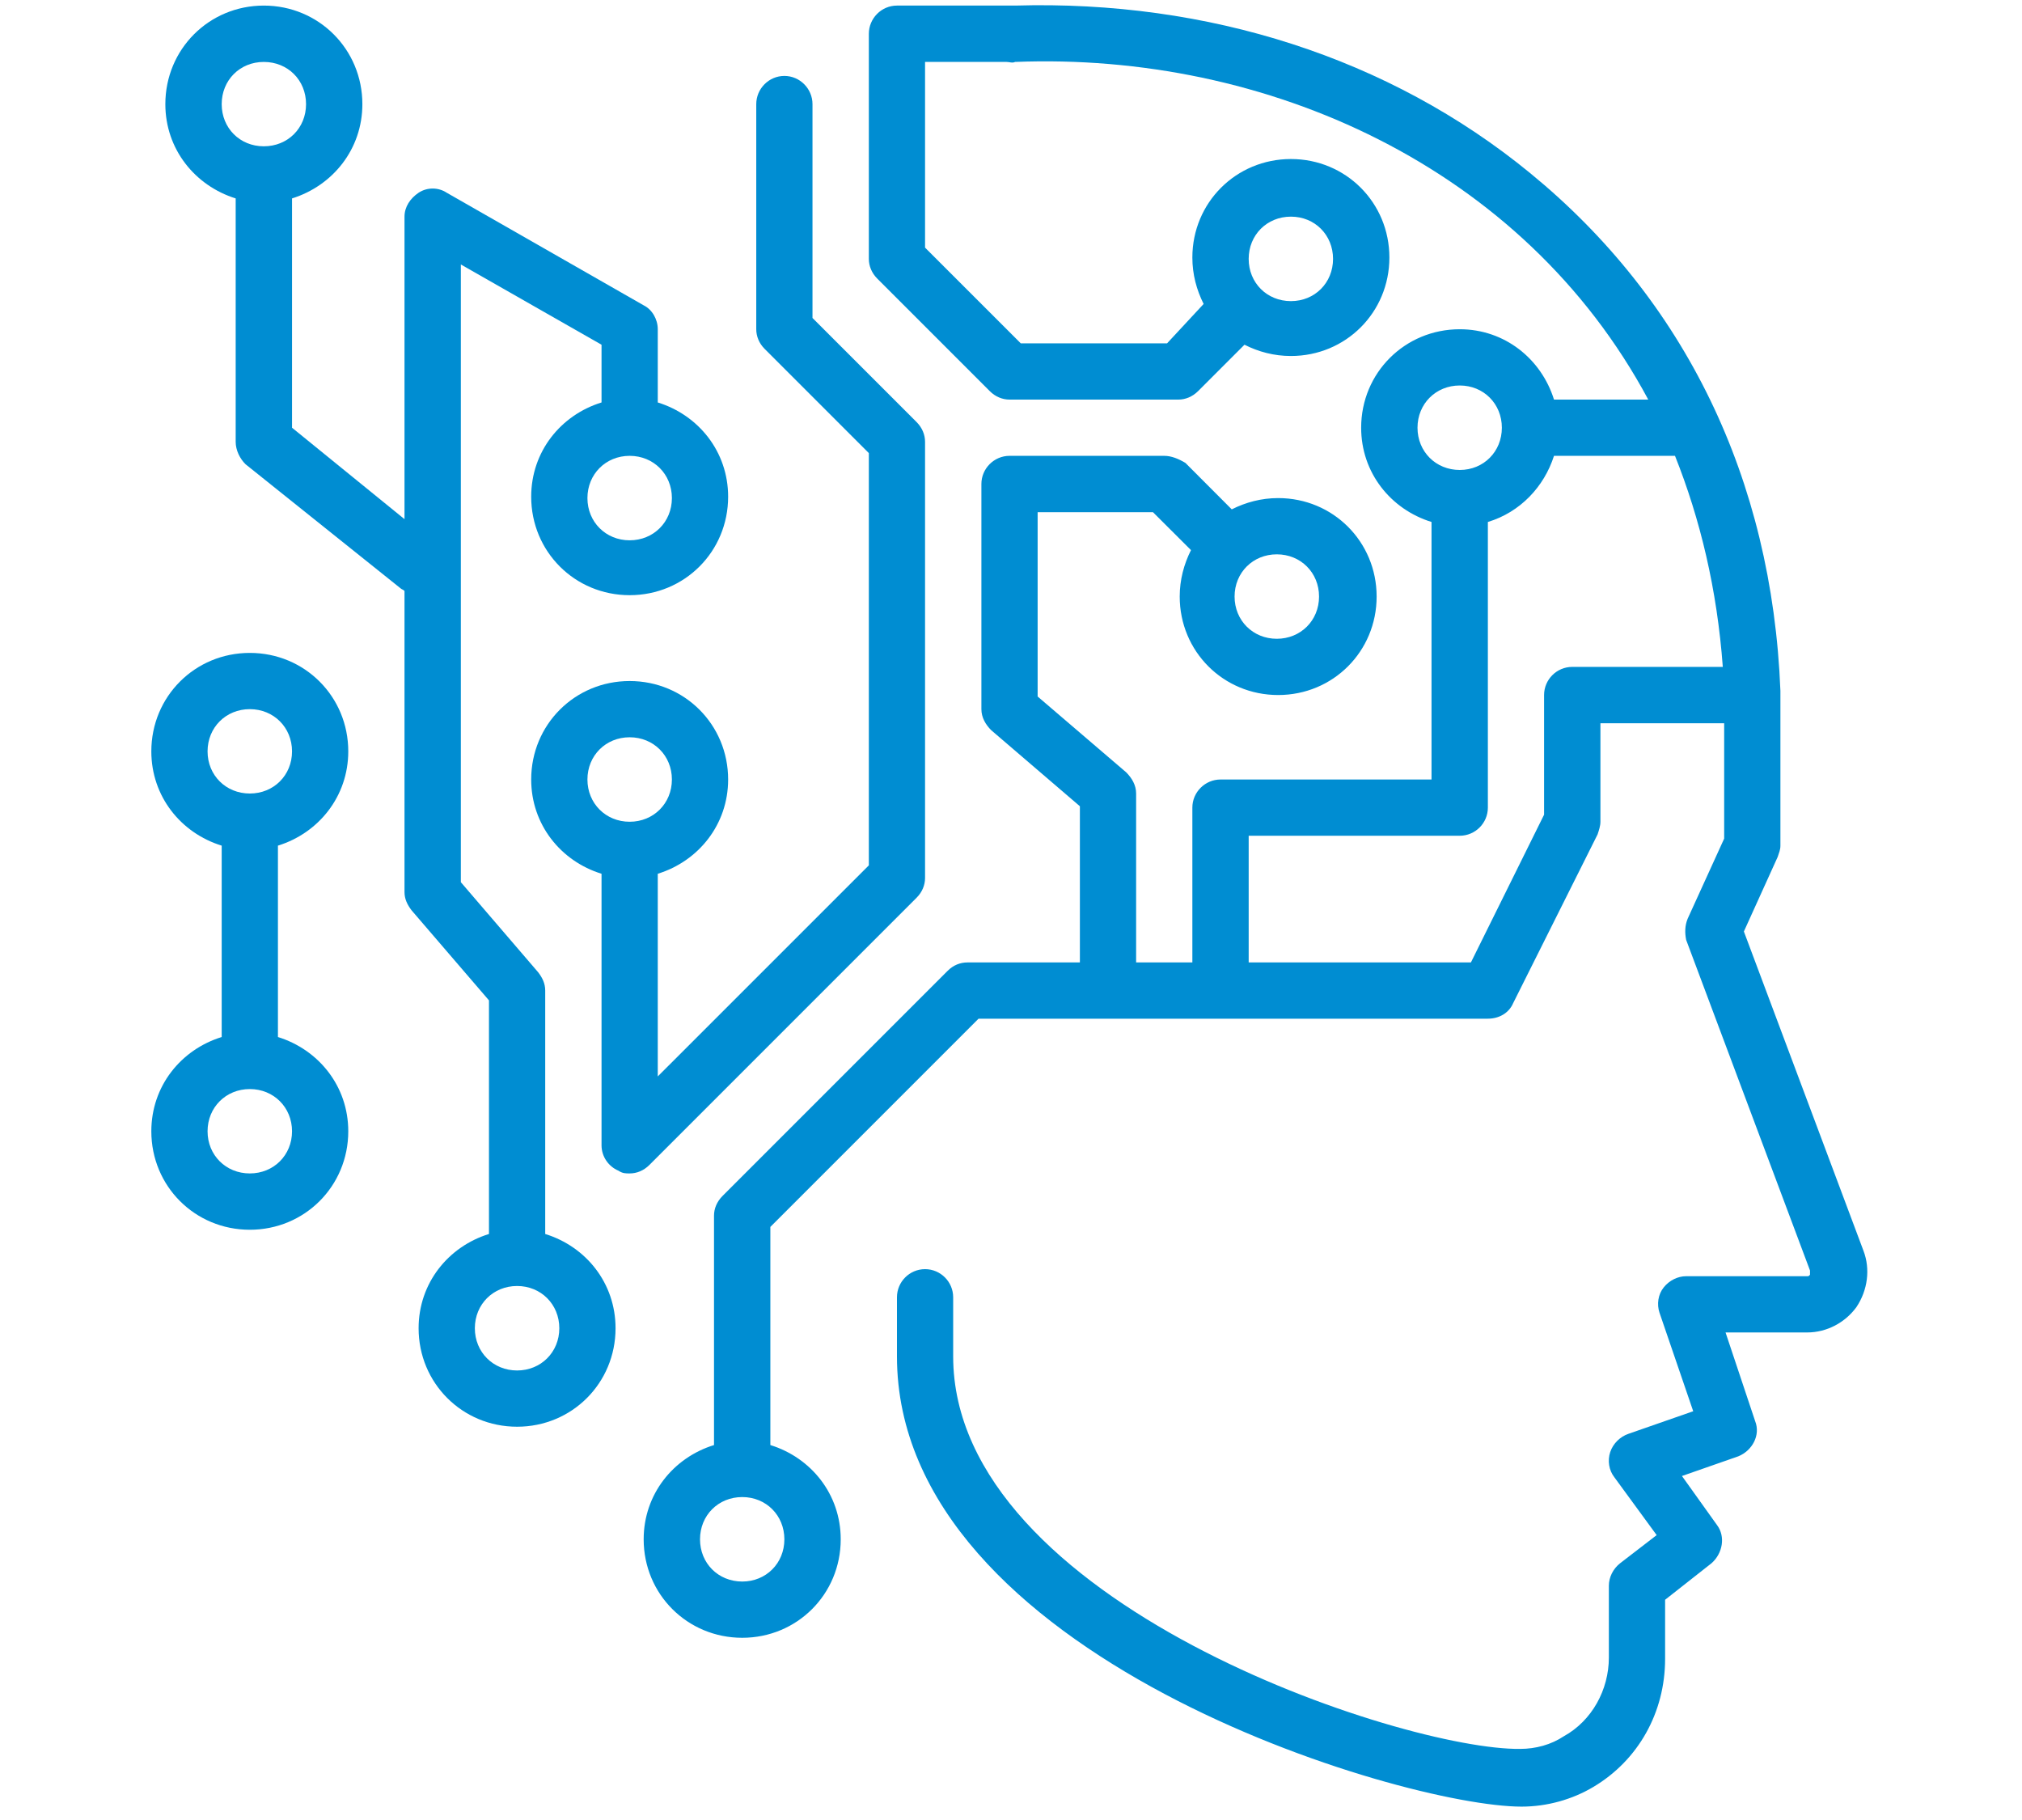 <svg xmlns="http://www.w3.org/2000/svg" xmlns:xlink="http://www.w3.org/1999/xlink" width="100" viewBox="0 0 75 67.5" height="90" preserveAspectRatio="xMidYMid meet"><defs><clipPath id="b4dc37488b"><path d="M 23 0 L 69.574 0 L 69.574 67.004 L 23 67.004 Z M 23 0 " clip-rule="nonzero"></path></clipPath><clipPath id="2936e4059c"><path d="M 5.547 24 L 13 24 L 13 46 L 5.547 46 Z M 5.547 24 " clip-rule="nonzero"></path></clipPath></defs><g clip-path="url(#b4dc37488b)"><path fill="#008dd2" d="M 36.715 14.508 C 36.922 14.715 37.184 14.82 37.445 14.82 L 43.707 14.82 C 43.969 14.82 44.227 14.715 44.438 14.508 L 46.16 12.785 C 46.68 13.047 47.254 13.203 47.883 13.203 C 49.918 13.203 51.535 11.586 51.535 9.551 C 51.535 7.516 49.918 5.898 47.883 5.898 C 45.848 5.898 44.227 7.516 44.227 9.551 C 44.227 10.176 44.383 10.75 44.645 11.273 L 43.289 12.734 L 37.863 12.734 L 34.312 9.184 L 34.312 2.297 L 37.34 2.297 C 37.445 2.297 37.547 2.348 37.652 2.297 C 46.941 1.93 56.492 6.156 61.137 14.82 L 57.641 14.82 C 57.168 13.309 55.812 12.211 54.145 12.211 C 52.109 12.211 50.488 13.828 50.488 15.863 C 50.488 17.535 51.586 18.891 53.098 19.359 L 53.098 28.91 L 45.273 28.91 C 44.699 28.91 44.227 29.379 44.227 29.953 L 44.227 35.695 L 42.141 35.695 L 42.141 29.43 C 42.141 29.117 41.984 28.859 41.777 28.648 L 38.488 25.832 L 38.488 18.996 L 42.766 18.996 L 44.176 20.402 C 43.914 20.926 43.758 21.5 43.758 22.125 C 43.758 24.16 45.375 25.777 47.41 25.777 C 49.445 25.777 51.062 24.16 51.062 22.125 C 51.062 20.09 49.445 18.473 47.41 18.473 C 46.785 18.473 46.211 18.629 45.688 18.891 L 43.969 17.168 C 43.707 17.012 43.445 16.906 43.184 16.906 L 37.445 16.906 C 36.871 16.906 36.402 17.379 36.402 17.949 L 36.402 26.301 C 36.402 26.613 36.559 26.875 36.766 27.082 L 40.055 29.902 L 40.055 35.695 L 35.879 35.695 C 35.617 35.695 35.355 35.797 35.148 36.008 L 26.801 44.355 C 26.59 44.566 26.484 44.824 26.484 45.086 L 26.484 53.594 C 24.973 54.062 23.875 55.418 23.875 57.09 C 23.875 59.125 25.496 60.742 27.531 60.742 C 29.566 60.742 31.184 59.125 31.184 57.09 C 31.184 55.418 30.086 54.062 28.574 53.594 L 28.574 45.504 L 36.297 37.781 L 55.188 37.781 C 55.605 37.781 55.969 37.57 56.125 37.207 L 59.258 30.945 C 59.309 30.789 59.363 30.633 59.363 30.477 L 59.363 26.824 L 63.953 26.824 L 63.953 31.102 L 62.598 34.074 C 62.492 34.336 62.492 34.598 62.543 34.859 L 67.137 47.121 C 67.137 47.176 67.137 47.227 67.137 47.277 C 67.086 47.332 67.086 47.332 67.031 47.332 L 62.543 47.332 C 62.23 47.332 61.918 47.488 61.711 47.746 C 61.5 48.008 61.449 48.375 61.555 48.688 L 62.805 52.34 L 60.406 53.176 C 60.094 53.281 59.832 53.539 59.727 53.852 C 59.621 54.168 59.676 54.531 59.883 54.793 L 61.449 56.934 L 60.094 57.977 C 59.832 58.184 59.676 58.496 59.676 58.812 L 59.676 61.473 C 59.676 62.672 59.047 63.82 58.004 64.395 C 57.535 64.707 56.961 64.863 56.387 64.863 C 52.055 64.918 35.355 59.438 35.355 50.305 L 35.355 48.113 C 35.355 47.539 34.887 47.07 34.312 47.07 C 33.738 47.07 33.27 47.539 33.27 48.113 L 33.27 50.305 C 33.27 61.422 52.004 67.004 56.438 67.004 C 57.379 67.004 58.316 66.742 59.102 66.273 C 60.77 65.281 61.762 63.508 61.762 61.523 L 61.762 59.332 L 63.484 57.977 C 63.902 57.609 64.004 56.984 63.691 56.566 L 62.387 54.742 L 64.477 54.012 C 64.996 53.801 65.309 53.227 65.102 52.707 L 64.004 49.418 L 67.031 49.418 C 67.762 49.418 68.441 49.051 68.859 48.477 C 69.277 47.852 69.379 47.07 69.121 46.391 L 64.684 34.547 L 65.938 31.781 C 65.988 31.625 66.039 31.52 66.039 31.363 L 66.039 25.621 C 65.727 17.742 62.492 11.113 56.754 6.418 C 51.535 2.141 44.801 0 37.652 0.207 C 37.602 0.207 37.496 0.207 37.445 0.207 L 33.27 0.207 C 32.695 0.207 32.227 0.68 32.227 1.254 L 32.227 9.602 C 32.227 9.863 32.332 10.125 32.539 10.332 Z M 47.883 8.035 C 48.77 8.035 49.445 8.715 49.445 9.602 C 49.445 10.488 48.77 11.168 47.883 11.168 C 46.992 11.168 46.316 10.488 46.316 9.602 C 46.316 8.715 46.992 8.035 47.883 8.035 Z M 47.359 20.559 C 48.246 20.559 48.926 21.238 48.926 22.125 C 48.926 23.012 48.246 23.691 47.359 23.691 C 46.473 23.691 45.793 23.012 45.793 22.125 C 45.793 21.238 46.473 20.559 47.359 20.559 Z M 29.094 57.09 C 29.094 57.977 28.418 58.656 27.531 58.656 C 26.641 58.656 25.965 57.977 25.965 57.09 C 25.965 56.203 26.641 55.523 27.531 55.523 C 28.418 55.523 29.094 56.203 29.094 57.09 Z M 52.578 15.863 C 52.578 14.977 53.258 14.297 54.145 14.297 C 55.031 14.297 55.707 14.977 55.707 15.863 C 55.707 16.75 55.031 17.43 54.145 17.43 C 53.258 17.43 52.578 16.75 52.578 15.863 Z M 63.902 24.734 L 58.316 24.734 C 57.742 24.734 57.273 25.203 57.273 25.777 L 57.273 30.215 L 54.559 35.695 L 46.316 35.695 L 46.316 30.996 L 54.145 30.996 C 54.719 30.996 55.188 30.527 55.188 29.953 L 55.188 19.359 C 56.387 18.996 57.273 18.055 57.641 16.906 L 62.129 16.906 C 63.066 19.254 63.691 21.863 63.902 24.734 Z M 63.902 24.734 " fill-opacity="1" fill-rule="nonzero"></path></g><path fill="#008dd2" d="M 8.742 7.359 L 8.742 16.387 C 8.742 16.699 8.898 17.012 9.109 17.219 L 14.848 21.812 C 14.902 21.863 14.953 21.863 15.004 21.918 L 15.004 33.086 C 15.004 33.344 15.109 33.555 15.266 33.762 L 18.137 37.102 L 18.137 45.766 C 16.625 46.234 15.527 47.59 15.527 49.262 C 15.527 51.297 17.145 52.914 19.18 52.914 C 21.215 52.914 22.832 51.297 22.832 49.262 C 22.832 47.59 21.738 46.234 20.223 45.766 L 20.223 36.738 C 20.223 36.477 20.121 36.266 19.961 36.059 L 17.094 32.719 L 17.094 9.809 L 22.312 12.785 L 22.312 14.926 C 20.797 15.395 19.703 16.75 19.703 18.422 C 19.703 20.457 21.32 22.074 23.355 22.074 C 25.391 22.074 27.008 20.457 27.008 18.422 C 27.008 16.75 25.91 15.395 24.398 14.926 L 24.398 12.211 C 24.398 11.844 24.191 11.48 23.875 11.324 L 16.57 7.148 C 16.258 6.941 15.84 6.941 15.527 7.148 C 15.215 7.359 15.004 7.672 15.004 8.035 L 15.004 19.254 L 10.832 15.863 L 10.832 7.359 C 12.344 6.887 13.441 5.531 13.441 3.863 C 13.441 1.828 11.82 0.207 9.785 0.207 C 7.75 0.207 6.133 1.828 6.133 3.863 C 6.133 5.531 7.23 6.887 8.742 7.359 Z M 20.746 49.262 C 20.746 50.148 20.066 50.828 19.18 50.828 C 18.293 50.828 17.613 50.148 17.613 49.262 C 17.613 48.375 18.293 47.695 19.18 47.695 C 20.066 47.695 20.746 48.375 20.746 49.262 Z M 24.922 18.473 C 24.922 19.359 24.242 20.039 23.355 20.039 C 22.469 20.039 21.789 19.359 21.789 18.473 C 21.789 17.586 22.469 16.906 23.355 16.906 C 24.242 16.906 24.922 17.586 24.922 18.473 Z M 9.785 2.297 C 10.676 2.297 11.352 2.973 11.352 3.863 C 11.352 4.75 10.676 5.426 9.785 5.426 C 8.898 5.426 8.223 4.75 8.223 3.863 C 8.223 2.973 8.898 2.297 9.785 2.297 Z M 9.785 2.297 " fill-opacity="1" fill-rule="nonzero"></path><path fill="#008dd2" d="M 32.227 16.805 L 32.227 32.094 L 24.398 39.922 L 24.398 32.406 C 25.91 31.938 27.008 30.578 27.008 28.91 C 27.008 26.875 25.391 25.258 23.355 25.258 C 21.32 25.258 19.703 26.875 19.703 28.91 C 19.703 30.578 20.797 31.938 22.312 32.406 L 22.312 42.477 C 22.312 42.895 22.57 43.262 22.938 43.418 C 23.094 43.52 23.199 43.52 23.355 43.52 C 23.617 43.52 23.875 43.418 24.086 43.207 L 34 33.293 C 34.207 33.086 34.312 32.824 34.312 32.562 L 34.312 16.387 C 34.312 16.125 34.207 15.863 34 15.656 L 30.137 11.793 L 30.137 3.863 C 30.137 3.289 29.668 2.816 29.094 2.816 C 28.52 2.816 28.051 3.289 28.051 3.863 L 28.051 12.211 C 28.051 12.473 28.156 12.734 28.363 12.941 Z M 23.355 30.477 C 22.469 30.477 21.789 29.797 21.789 28.91 C 21.789 28.023 22.469 27.344 23.355 27.344 C 24.242 27.344 24.922 28.023 24.922 28.91 C 24.922 29.797 24.242 30.477 23.355 30.477 Z M 23.355 30.477 " fill-opacity="1" fill-rule="nonzero"></path><g clip-path="url(#2936e4059c)"><path fill="#008dd2" d="M 5.613 41.957 C 5.613 43.992 7.23 45.609 9.266 45.609 C 11.301 45.609 12.918 43.992 12.918 41.957 C 12.918 40.285 11.82 38.93 10.309 38.461 L 10.309 31.363 C 11.82 30.895 12.918 29.535 12.918 27.867 C 12.918 25.832 11.301 24.215 9.266 24.215 C 7.23 24.215 5.613 25.832 5.613 27.867 C 5.613 29.535 6.707 30.895 8.223 31.363 L 8.223 38.461 C 6.707 38.93 5.613 40.285 5.613 41.957 Z M 7.699 27.867 C 7.699 26.98 8.379 26.301 9.266 26.301 C 10.152 26.301 10.832 26.98 10.832 27.867 C 10.832 28.754 10.152 29.43 9.266 29.43 C 8.379 29.43 7.699 28.754 7.699 27.867 Z M 9.266 40.391 C 10.152 40.391 10.832 41.07 10.832 41.957 C 10.832 42.844 10.152 43.52 9.266 43.52 C 8.379 43.52 7.699 42.844 7.699 41.957 C 7.699 41.07 8.379 40.391 9.266 40.391 Z M 9.266 40.391 " fill-opacity="1" fill-rule="nonzero"></path></g></svg>